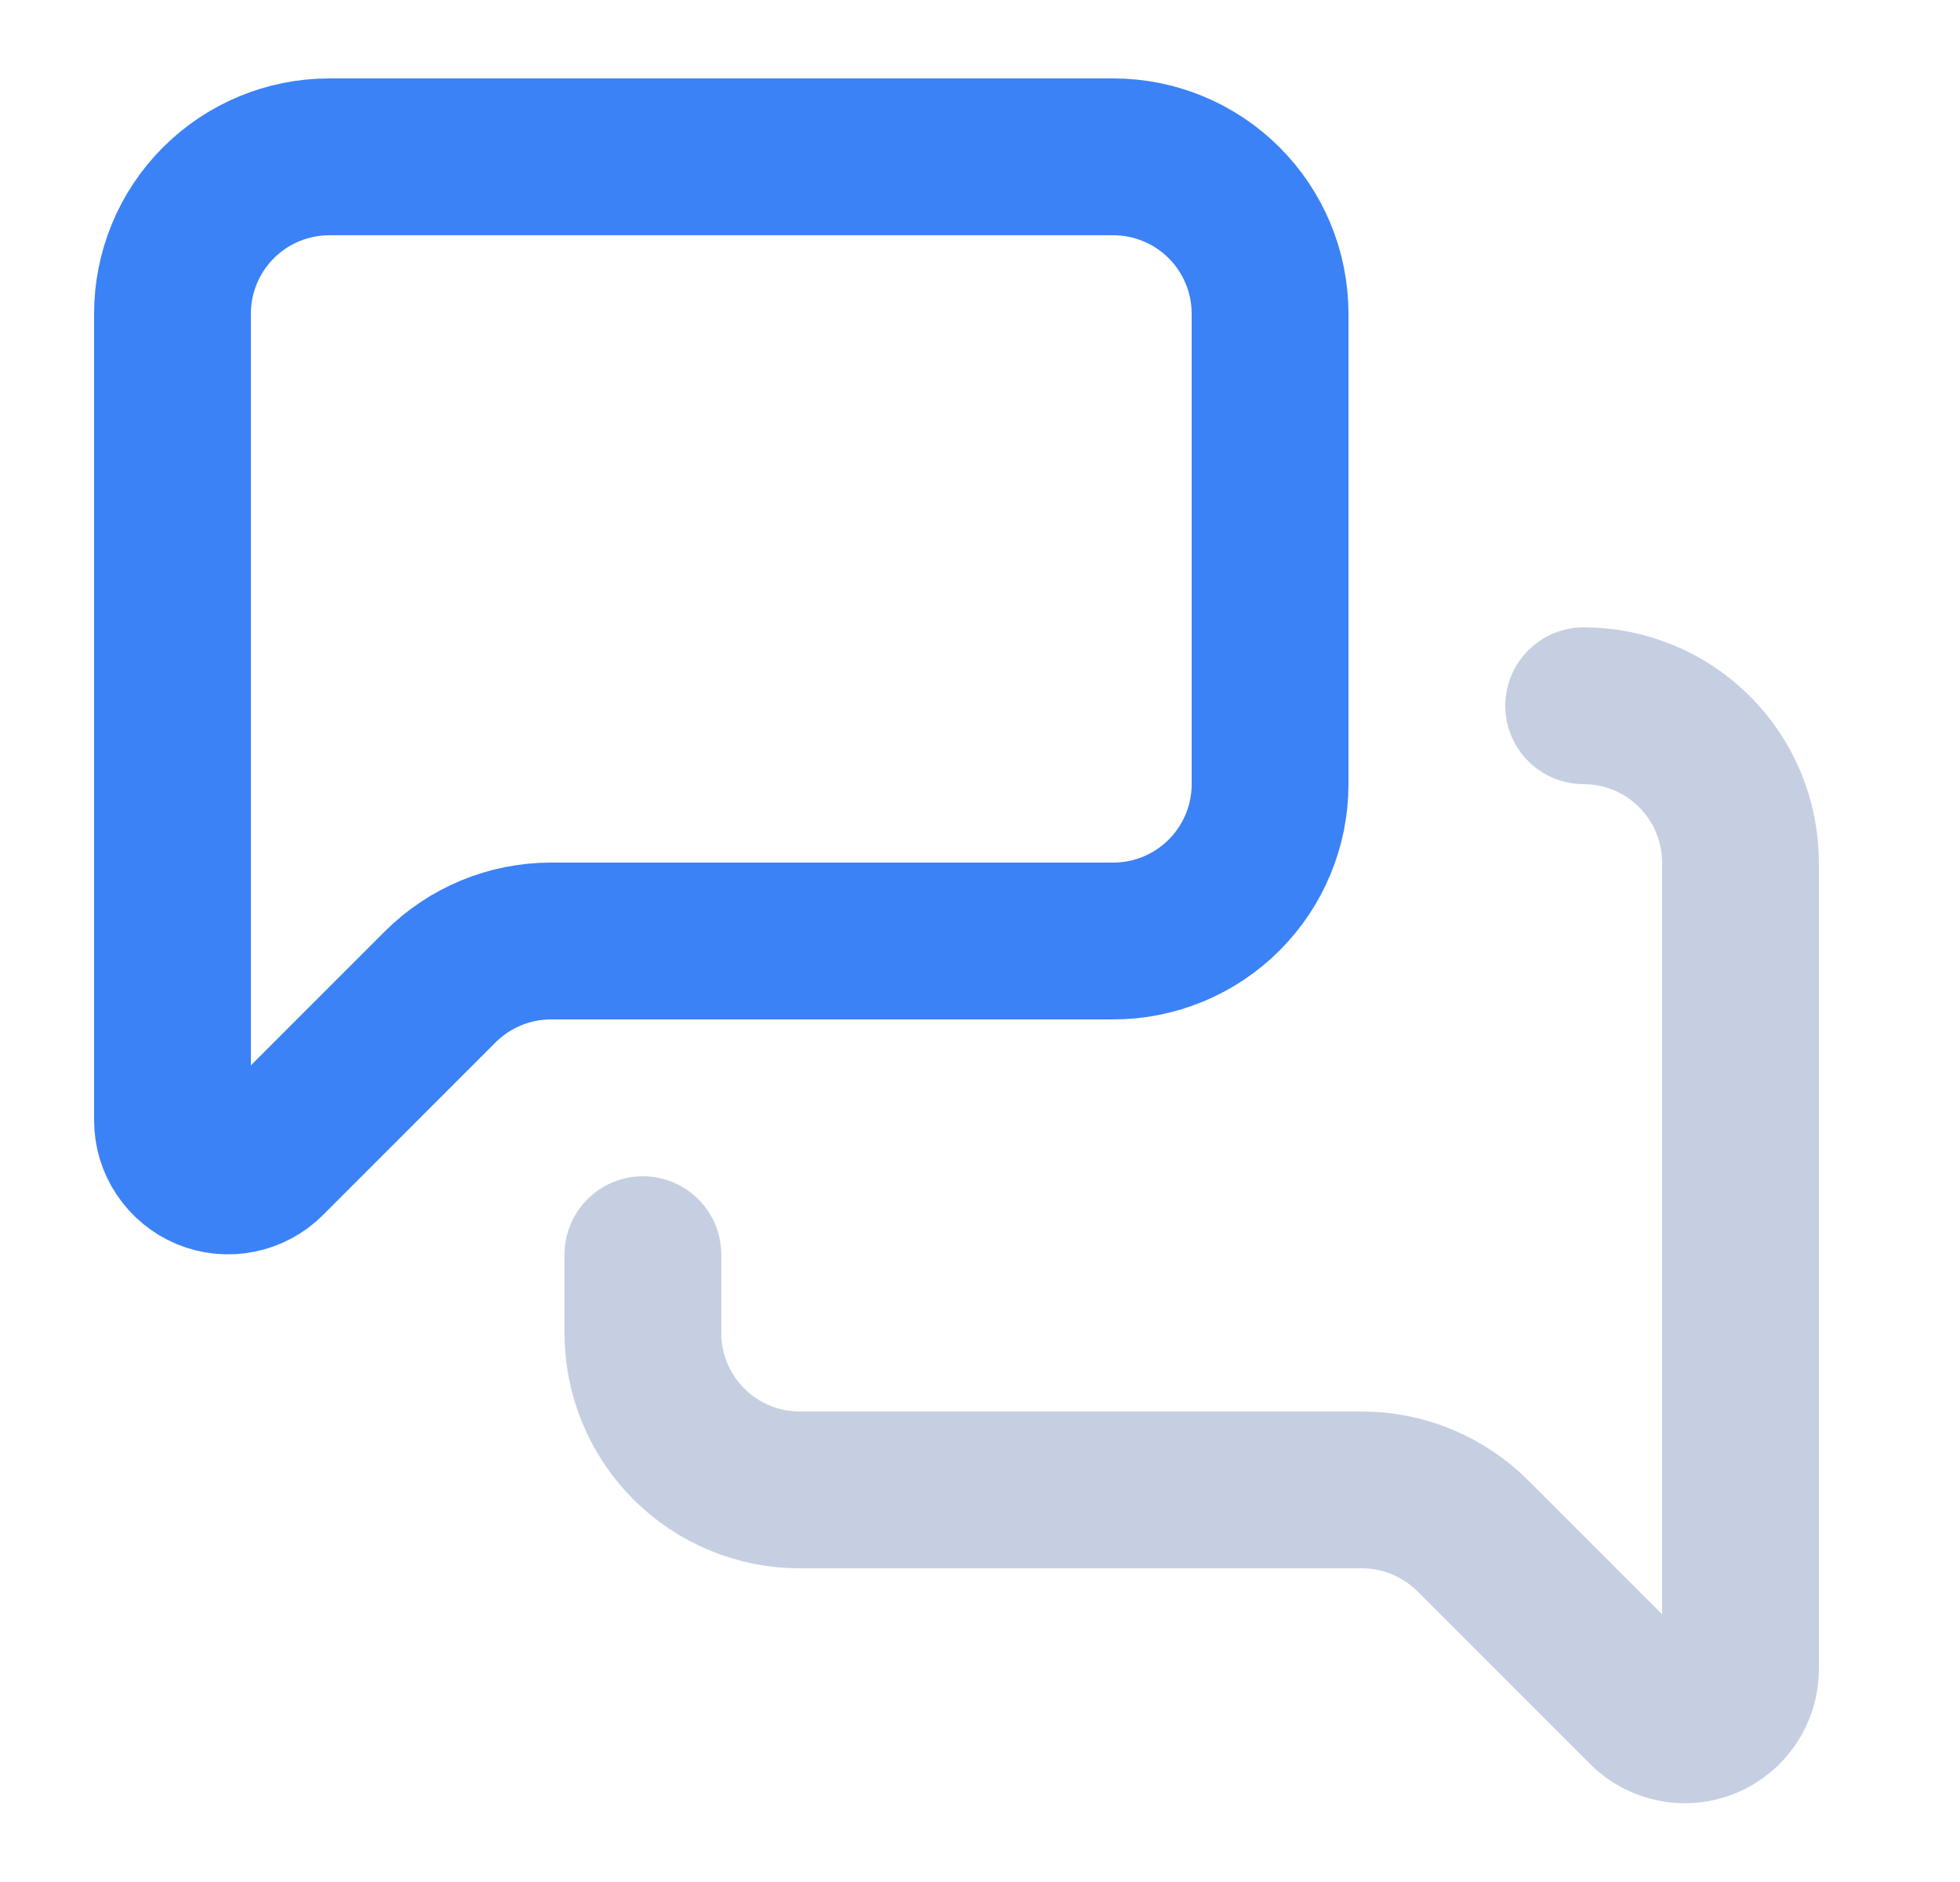 <svg width="25" height="24" viewBox="0 0 25 24" fill="none" xmlns="http://www.w3.org/2000/svg">
<path d="M16.2 10C16.2 10.53 15.989 11.039 15.614 11.414C15.239 11.789 14.73 12 14.2 12H7.028C6.498 12 5.989 12.211 5.614 12.586L3.412 14.788C3.313 14.887 3.186 14.955 3.048 14.982C2.911 15.01 2.768 14.996 2.638 14.942C2.509 14.888 2.398 14.797 2.32 14.68C2.242 14.564 2.2 14.426 2.2 14.286V4C2.2 3.47 2.411 2.961 2.786 2.586C3.161 2.211 3.67 2 4.2 2H14.2C14.73 2 15.239 2.211 15.614 2.586C15.989 2.961 16.2 3.47 16.2 4V10Z" stroke="#3B82F6" stroke-width="2" stroke-linecap="round" stroke-linejoin="round"/>
<path d="M20.2 9C20.73 9 21.239 9.211 21.614 9.586C21.989 9.961 22.2 10.47 22.2 11V21.286C22.2 21.426 22.158 21.564 22.08 21.68C22.002 21.797 21.891 21.888 21.762 21.942C21.632 21.996 21.489 22.01 21.352 21.982C21.214 21.955 21.087 21.887 20.988 21.788L18.786 19.586C18.411 19.211 17.902 19 17.372 19H10.2C9.67 19 9.161 18.789 8.786 18.414C8.411 18.039 8.2 17.53 8.2 17V16" stroke="#C6CFE2" stroke-width="2" stroke-linecap="round" stroke-linejoin="round"/>
</svg>

